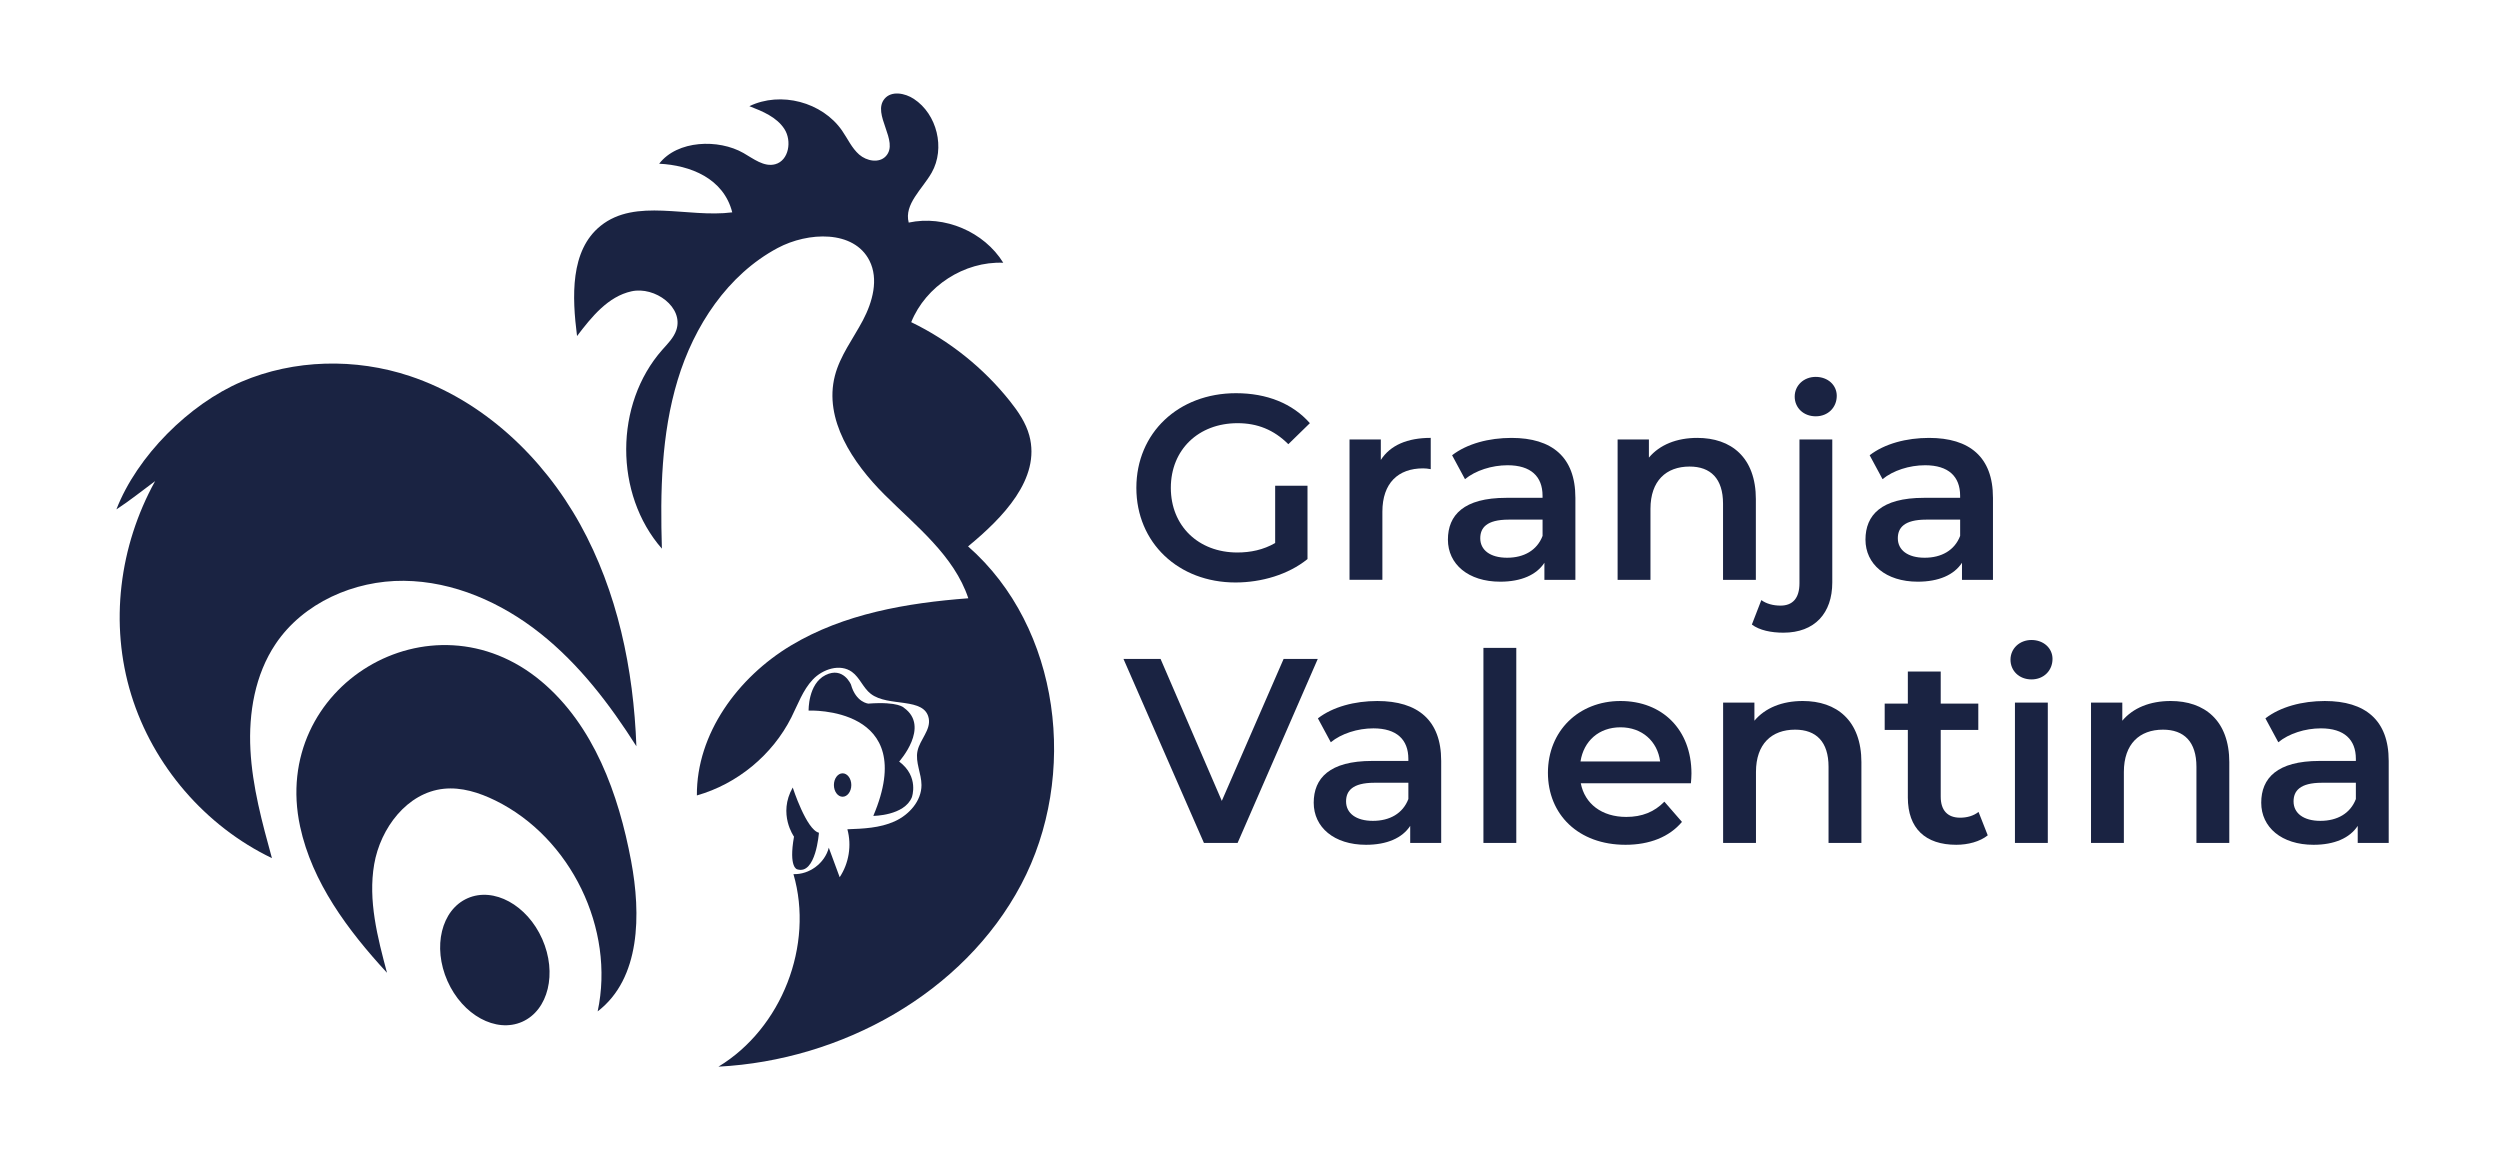 <svg xmlns="http://www.w3.org/2000/svg" viewBox="0 0 1295.68 603.63"><defs><style>      .cls-1 {        fill: #1a2342;      }    </style></defs><g id="Capa_1" data-name="Capa 1"><path class="cls-1" d="M660.89,251.74h16.75v38.01c-9.93,8.04-23.83,12.13-37.33,12.13-29.56,0-51.37-20.57-51.37-49.05s21.81-49.05,51.65-49.05c15.94,0,29.29,5.31,38.28,15.54l-11.17,10.89c-7.51-7.5-16.08-10.89-26.3-10.89-20.29,0-34.59,13.76-34.59,33.51s14.3,33.51,34.45,33.51c6.82,0,13.49-1.36,19.62-4.91v-29.7h.01Z"></path><path class="cls-1" d="M741.51,226.94v16.21c-1.5-.27-2.73-.41-3.94-.41-12.95,0-21.12,7.63-21.12,22.49v35.28h-17.03v-72.75h16.22v10.62c4.9-7.63,13.76-11.44,25.87-11.44h0Z"></path><path class="cls-1" d="M816.48,257.87v42.65h-16.06v-8.85c-4.09,6.26-12,9.8-22.9,9.8-16.61,0-27.11-9.12-27.11-21.8s8.17-21.66,30.24-21.66h18.81v-1.09c0-9.94-6.01-15.8-18.13-15.8-8.17,0-16.63,2.72-22.07,7.21l-6.68-12.39c7.77-6,19.08-8.99,30.79-8.99,20.98,0,33.1,9.94,33.1,30.92h.01ZM799.47,277.76v-8.45h-17.58c-11.57,0-14.71,4.36-14.71,9.67,0,6.13,5.18,10.08,13.9,10.08s15.52-3.82,18.39-11.31h0Z"></path><path class="cls-1" d="M910.01,258.83v41.69h-17.01v-39.51c0-12.94-6.41-19.21-17.32-19.21-12.12,0-20.29,7.35-20.29,21.93v36.79h-17.03v-72.75h16.22v9.4c5.58-6.68,14.42-10.22,25.07-10.22,17.44,0,30.37,9.94,30.37,31.88h0Z"></path><path class="cls-1" d="M907.95,323.68l4.9-12.67c2.59,1.91,6.13,2.86,9.95,2.86,6.27,0,9.81-3.81,9.81-11.58v-74.52h17.01v74.11c0,15.94-9.12,26.02-25.33,26.02-6.27,0-12.4-1.22-16.35-4.22h0ZM930.14,205.55c0-5.72,4.63-10.22,10.9-10.22s10.9,4.23,10.9,9.81c0,6-4.49,10.62-10.9,10.62s-10.9-4.49-10.9-10.22h0Z"></path><path class="cls-1" d="M1032.9,257.87v42.65h-16.06v-8.85c-4.09,6.26-12,9.8-22.91,9.8-16.61,0-27.11-9.12-27.11-21.8s8.17-21.66,30.24-21.66h18.82v-1.09c0-9.94-6.01-15.8-18.14-15.8-8.17,0-16.63,2.72-22.07,7.21l-6.68-12.39c7.77-6,19.08-8.99,30.79-8.99,20.99,0,33.11,9.94,33.11,30.92h.01ZM1015.89,277.76v-8.45h-17.59c-11.57,0-14.71,4.36-14.71,9.67,0,6.13,5.18,10.08,13.9,10.08s15.53-3.82,18.4-11.31h0Z"></path><path class="cls-1" d="M682.96,341.51l-41.55,95.37h-17.44l-41.7-95.37h19.22l31.74,73.57,32.03-73.57h17.7Z"></path><path class="cls-1" d="M746.93,394.23v42.65h-16.06v-8.85c-4.09,6.26-12,9.8-22.9,9.8-16.61,0-27.11-9.12-27.11-21.8s8.17-21.66,30.24-21.66h18.81v-1.09c0-9.94-6.01-15.8-18.13-15.8-8.17,0-16.63,2.72-22.07,7.21l-6.68-12.39c7.77-6,19.08-8.99,30.79-8.99,20.98,0,33.1,9.94,33.1,30.92h.01ZM729.92,414.13v-8.45h-17.58c-11.57,0-14.71,4.36-14.71,9.67,0,6.13,5.18,10.08,13.9,10.08s15.52-3.81,18.39-11.31h0Z"></path><path class="cls-1" d="M768.82,335.78h17.03v101.09h-17.03v-101.09Z"></path><path class="cls-1" d="M876.35,405.95h-57.07c2.04,10.62,10.88,17.44,23.57,17.44,8.17,0,14.57-2.59,19.75-7.91l9.12,10.49c-6.53,7.77-16.75,11.86-29.27,11.86-24.4,0-40.2-15.67-40.2-37.33s15.94-37.19,37.61-37.19,36.78,14.85,36.78,37.6c0,1.37-.14,3.41-.28,5.05h0ZM819.13,394.65h41.27c-1.36-10.49-9.39-17.71-20.55-17.71s-19.08,7.08-20.72,17.71h0Z"></path><path class="cls-1" d="M964.71,395.19v41.69h-17.03v-39.51c0-12.94-6.41-19.21-17.32-19.21-12.12,0-20.29,7.35-20.29,21.93v36.79h-17.03v-72.75h16.22v9.4c5.58-6.68,14.42-10.22,25.07-10.22,17.44,0,30.39,9.94,30.39,31.88h0Z"></path><path class="cls-1" d="M1030.21,432.92c-4.09,3.28-10.22,4.91-16.35,4.91-15.95,0-25.08-8.45-25.08-24.52v-35.02h-12v-13.62h12v-16.63h17.04v16.63h19.48v13.62h-19.48v34.61c0,7.08,3.54,10.89,10.07,10.89,3.54,0,6.94-.95,9.53-2.99l4.77,12.12h.02Z"></path><path class="cls-1" d="M1041.98,341.91c0-5.72,4.63-10.22,10.88-10.22s10.9,4.23,10.9,9.81c0,5.99-4.49,10.62-10.9,10.62s-10.88-4.49-10.88-10.22h0ZM1044.29,364.13h17.03v72.75h-17.03v-72.75Z"></path><path class="cls-1" d="M1155.38,395.19v41.69h-17.03v-39.51c0-12.94-6.41-19.21-17.32-19.21-12.12,0-20.29,7.35-20.29,21.93v36.79h-17.03v-72.75h16.22v9.4c5.58-6.68,14.42-10.22,25.07-10.22,17.44,0,30.39,9.94,30.39,31.88h0Z"></path><path class="cls-1" d="M1238,394.23v42.65h-16.06v-8.85c-4.09,6.26-12,9.8-22.9,9.8-16.61,0-27.11-9.12-27.11-21.8s8.17-21.66,30.24-21.66h18.81v-1.09c0-9.94-6.01-15.8-18.13-15.8-8.17,0-16.63,2.72-22.07,7.21l-6.68-12.39c7.77-6,19.08-8.99,30.79-8.99,20.98,0,33.1,9.94,33.1,30.92h.01ZM1220.98,414.13v-8.45h-17.58c-11.57,0-14.71,4.36-14.71,9.67,0,6.13,5.18,10.08,13.9,10.08s15.52-3.81,18.39-11.31h0Z"></path><path class="cls-1" d="M343.04,284.36c-.89-29.36-.35-59.24,8.16-87.36,8.5-28.12,25.92-54.62,51.83-68.46,15.78-8.42,39.53-9.42,47.59,6.55,4.86,9.62,1.63,21.38-3.4,30.92-5.03,9.53-11.85,18.33-14.53,28.78-5.79,22.56,9.19,45.08,25.68,61.53,16.49,16.44,36.11,31.66,43.48,53.75-31.91,2.42-64.48,8-91.92,24.47-27.44,16.47-48.98,45.71-48.76,77.71,20.96-5.94,39.17-20.98,48.97-40.45,3.39-6.73,5.92-14.11,11.09-19.59,5.17-5.49,14.19-8.4,20.3-3.99,4.07,2.94,5.79,8.29,9.76,11.36,9.15,7.08,28.02,1.46,30.07,12.85,1.07,5.94-4.62,10.91-5.85,16.82-1.21,5.83,2.06,11.67,2.07,17.62.02,8.29-6.46,15.48-14.03,18.87-7.57,3.39-16.09,3.75-24.38,4.05,2.3,8.34.8,17.64-3.99,24.84-1.88-5.1-3.76-10.2-5.64-15.29-2.03,7.99-10.08,14.02-18.32,13.69,10.73,36.85-6.04,79.9-38.87,99.79,63.72-3.31,126.97-37.97,156.86-94.35,29.89-56.38,20.51-133.25-27.49-175.29,17.93-14.75,37.81-35.07,31.74-57.47-1.78-6.59-5.72-12.37-9.97-17.72-13.72-17.28-31.37-31.41-51.23-41.02,7.54-18.71,27.55-31.63,47.71-30.79-9.96-16.09-30.52-24.82-49.01-20.82-2.52-9.51,7.08-17.35,11.92-25.91,7.1-12.55,2.8-30.28-9.25-38.19-4.63-3.04-11.59-4.33-15.16-.1-6.78,8.02,7.78,22.09.64,29.79-3.48,3.75-9.97,2.53-13.82-.84-3.85-3.37-5.97-8.23-8.88-12.43-10.26-14.82-31.8-20.5-48.03-12.65,6.84,2.64,14.13,5.64,18.13,11.79s2.36,16.35-4.72,18.29c-5.79,1.59-11.27-2.83-16.49-5.81-12.85-7.35-34.21-6.73-43.67,5.55,16.16.79,33.41,7.57,37.87,25.21-23.16,2.97-49.99-7.63-68.2,6.97-15.92,12.77-14.81,36.89-12.24,57.14,7.53-9.92,16.07-20.52,28.23-23.19s27.24,8.35,23.21,20.14c-1.36,3.97-4.47,7.02-7.25,10.16-24.86,28.12-24.96,74.84-.21,103.08h0Z"></path><path class="cls-1" d="M80.39,249.35c-6.64,4.89-13.16,10.17-20.07,14.66,10.74-27.71,37.77-54.59,64.83-66.17,27.35-11.67,59.13-12.31,87.25-2.94,37.88,12.62,68.92,41.91,88.27,76.83,19.35,34.92,27.7,75.13,29.15,115.03-13.79-21.73-29.65-42.51-49.81-58.51s-45-27-70.74-27.23c-25.73-.23-52.13,11.38-66.46,32.75-10.64,15.88-14.02,35.75-13.02,54.84s6.08,37.71,11.14,56.14c-34.54-16.58-61.63-48.03-72.91-84.65-11.37-36.9-6.19-77.13,12.37-110.75Z"></path><path class="cls-1" d="M200.28,503.84c.1.11.2.21.29.32-4.91-18.39-9.87-37.47-6.64-56.23,3.23-18.75,17.07-37.11,36-39.12,9.22-.98,18.45,1.97,26.78,6.06,39.16,19.22,62.17,66.64,53.04,109.3,22.29-17.06,22.51-50.36,17.34-77.95-6.5-34.74-19.36-70.22-46.39-92.98-57.19-48.15-140.86,2.38-125.16,75.14,6.24,28.93,24.7,53.66,44.73,75.46h0Z"></path></g><g id="Capa_2" data-name="Capa 2"><ellipse class="cls-1" cx="256.47" cy="497.56" rx="26.86" ry="35" transform="translate(-179.41 146.34) rotate(-23.87)"></ellipse><ellipse class="cls-1" cx="436.7" cy="406.86" rx="4.51" ry="6.07"></ellipse><path class="cls-1" d="M419.08,368.27s57.79-2.5,33.53,54.58c0,0,16.05-.04,19.98-9.65,0,0,3.92-10.7-6.58-18.5,0,0,16.21-18.05,2.51-27.85,0,0-2.74-3.37-18.48-2.19,0,0-6.42-.55-9.01-9.87,0,0-3.99-9.48-13.16-4.93-9.16,4.54-8.79,18.41-8.79,18.41Z"></path><path class="cls-1" d="M410.85,408.14s7.07,21.95,13.58,23.44c0,0-1.56,21.99-11.27,18.97,0,0-4.51-.76-1.65-16.94,0,0-8.47-11.73-.66-25.46Z"></path></g></svg>